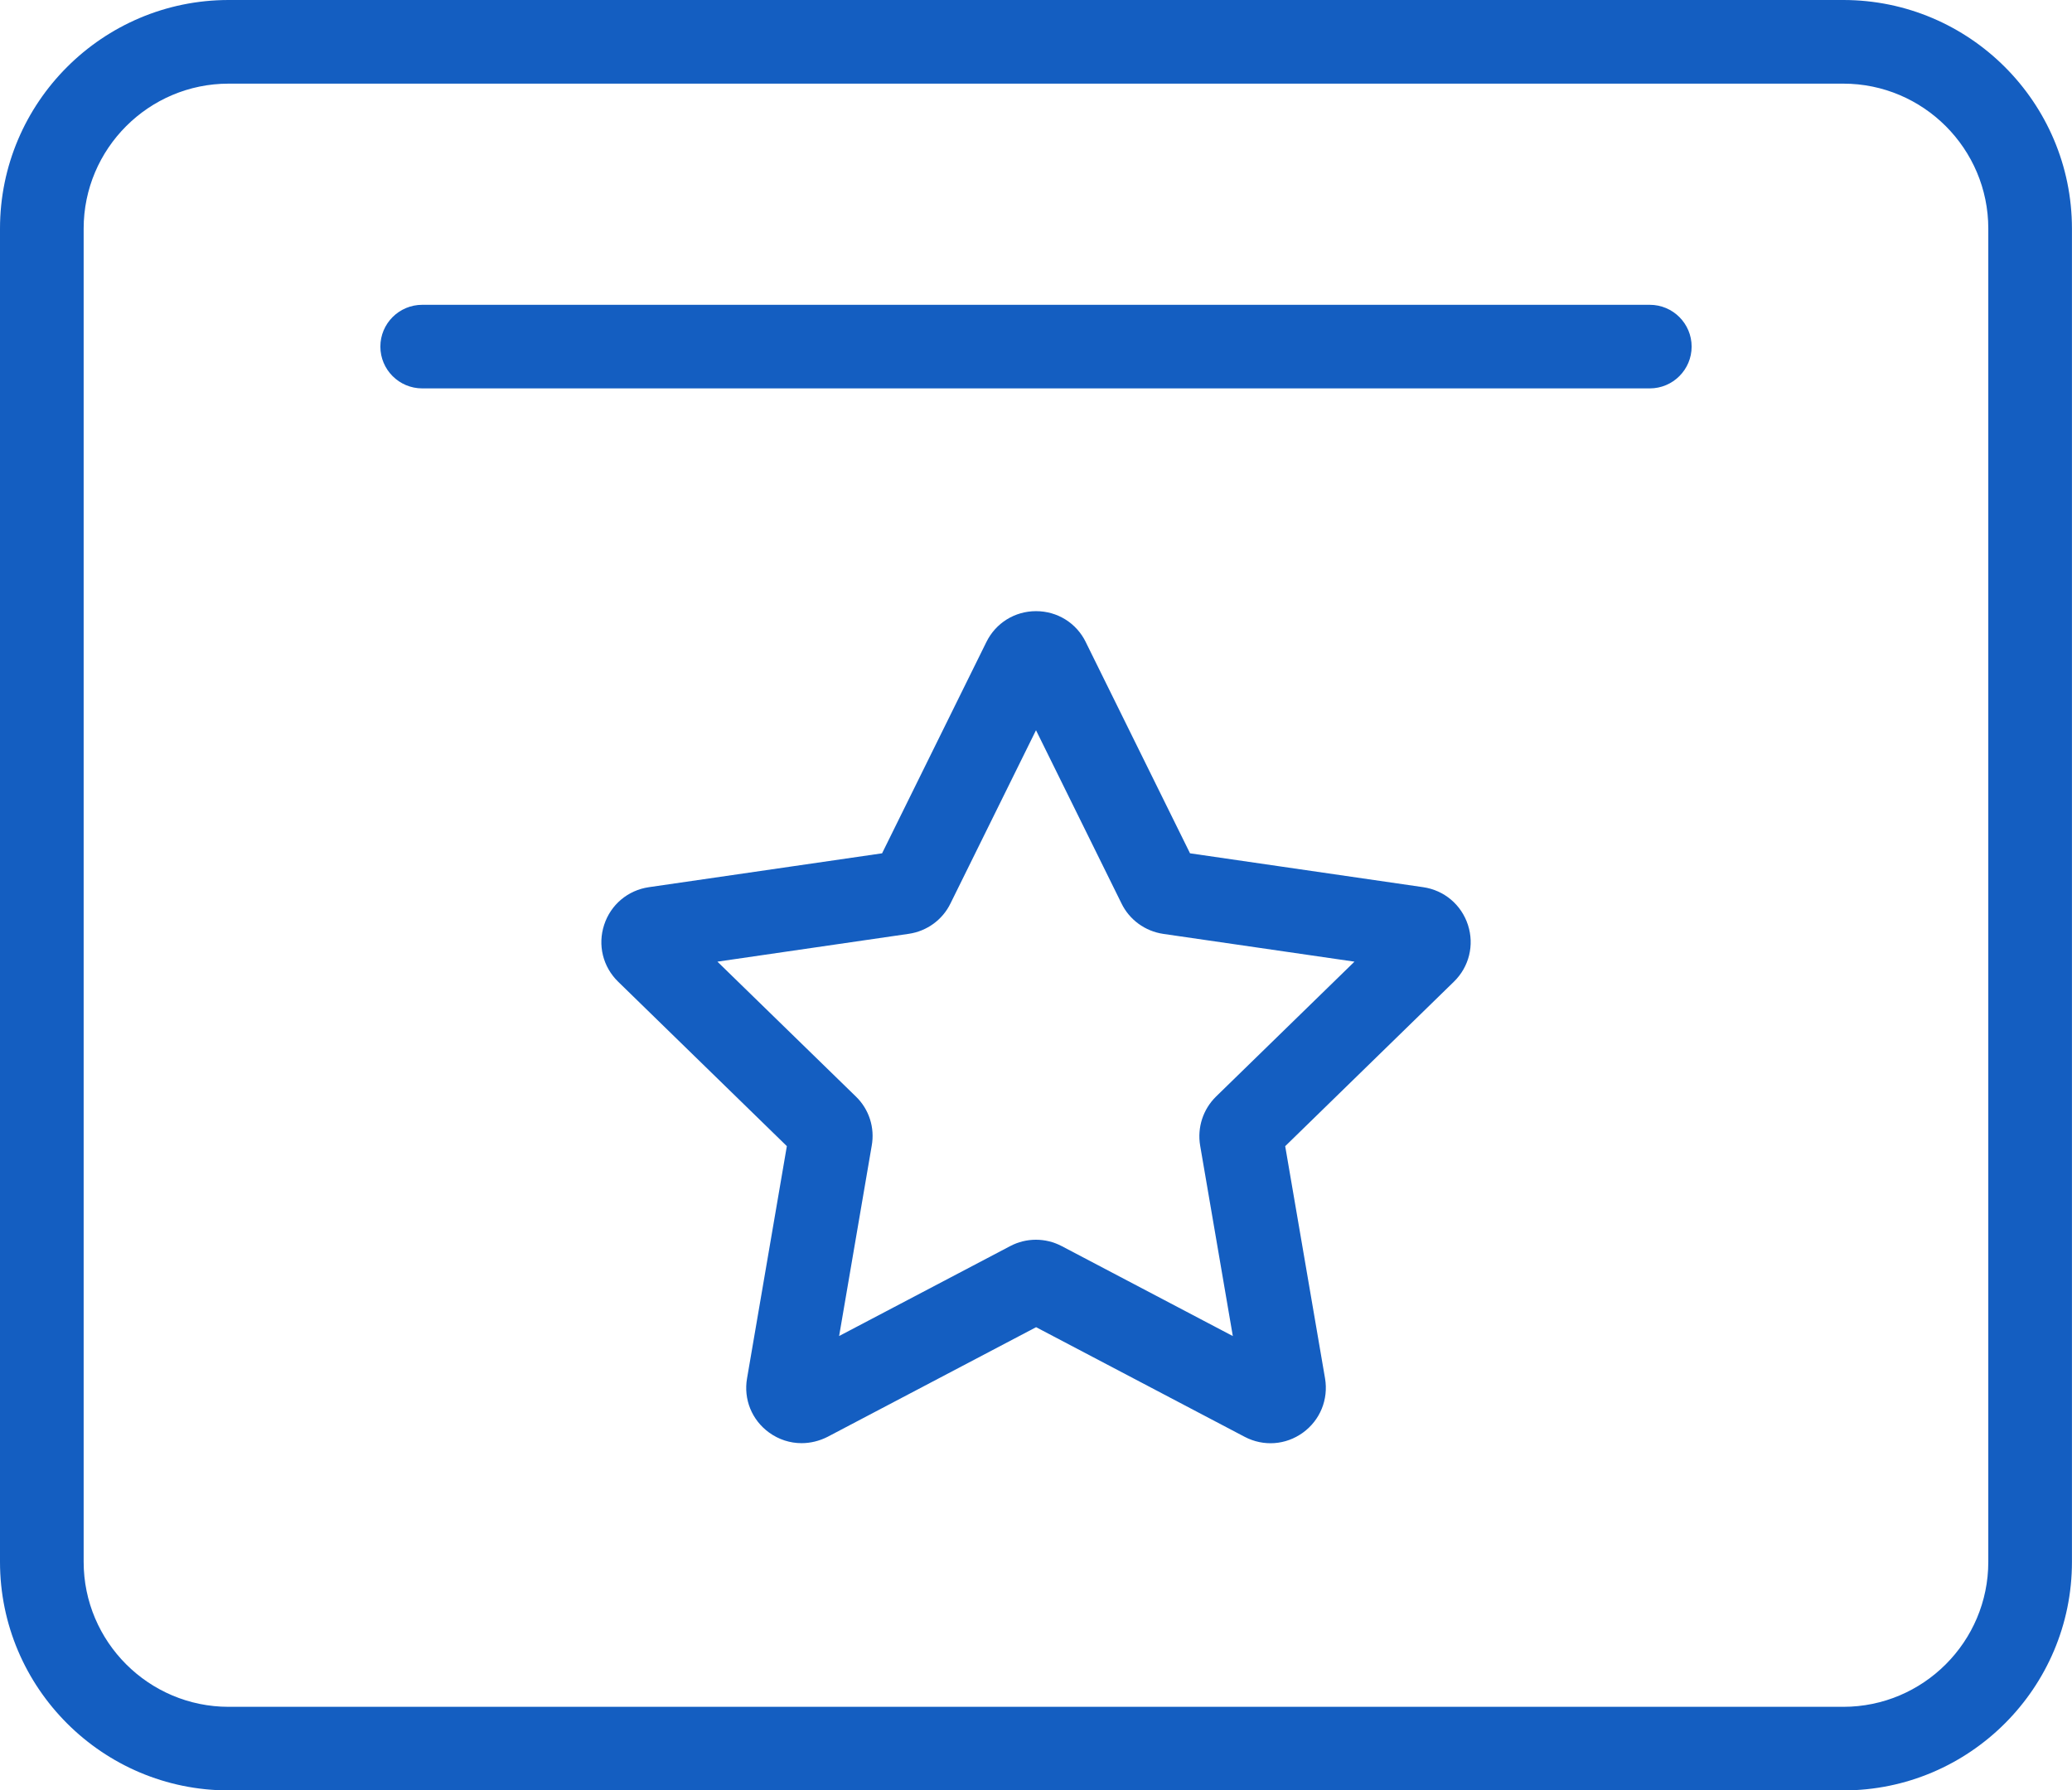   <svg width="100%" height="100%" xmlns="http://www.w3.org/2000/svg" x="0px" y="0px" viewBox="0 0 41.34 35.726" style="vertical-align: middle; max-width: 100%; width: 100%;">
   <g>
    <g>
     <path d="M36.777,35.726H4.562C2.047,35.726,0,33.68,0,31.165V4.562C0,2.046,2.047,0,4.562,0h32.215    c2.516,0,4.562,2.046,4.562,4.562v26.603C41.34,33.68,39.293,35.726,36.777,35.726z M4.562,1.669    c-1.595,0-2.893,1.298-2.893,2.893v26.603c0,1.595,1.298,2.893,2.893,2.893h32.215c1.595,0,2.893-1.298,2.893-2.893V4.562    c0-1.595-1.298-2.893-2.893-2.893H4.562z" fill="rgb(20,94,193)">
     </path>
    </g>
    <g>
     <path d="M32.916,7.75H8.424c-0.461,0-0.835-0.374-0.835-0.834s0.374-0.834,0.835-0.834h24.492    c0.461,0,0.835,0.374,0.835,0.834S33.377,7.75,32.916,7.75z" fill="rgb(20,94,193)">
     </path>
    </g>
    <g>
     <path d="M15.992,28.797c-0.229,0-0.455-0.072-0.649-0.213c-0.343-0.249-0.511-0.664-0.438-1.081    l0.794-4.633l-3.367-3.282c-0.304-0.297-0.41-0.731-0.278-1.134c0.131-0.402,0.473-0.69,0.892-0.751l4.653-0.676l2.081-4.216    c0.188-0.381,0.567-0.616,0.991-0.616s0.804,0.235,0.991,0.615v0.001l2.081,4.216l4.652,0.676c0.42,0.061,0.762,0.35,0.893,0.753    s0.023,0.838-0.28,1.133l-3.366,3.282l0.795,4.634c0.071,0.42-0.099,0.834-0.441,1.082c-0.343,0.249-0.788,0.28-1.162,0.084    l-4.162-2.188l-4.161,2.188C16.345,28.755,16.168,28.797,15.992,28.797z M14.314,19.189l2.762,2.691    c0.262,0.252,0.382,0.621,0.316,0.983l-0.65,3.796l3.413-1.794c0.319-0.169,0.705-0.17,1.028,0l3.414,1.795l-0.652-3.801    c-0.061-0.361,0.059-0.725,0.317-0.978l2.762-2.692l-3.815-0.554c-0.363-0.054-0.675-0.281-0.834-0.609l-1.705-3.455l-1.707,3.458    c-0.157,0.323-0.468,0.551-0.828,0.604L14.314,19.189z M20.936,26.342l-0.004,0.002C20.933,26.343,20.935,26.342,20.936,26.342z     M15.909,23.075c0.002,0.002,0.004,0.003,0.005,0.005L15.909,23.075z M15.749,22.577c-0.001,0.002-0.001,0.004-0.002,0.007    L15.749,22.577z M17.467,17.29c-0.001,0.001-0.001,0.003-0.002,0.005L17.467,17.29z M23.871,17.287l0.002,0.004    C23.873,17.29,23.872,17.289,23.871,17.287z M20.165,13.549c0,0,0,0.001,0.001,0.001L20.165,13.549z" fill="rgb(20,94,193)">
     </path>
    </g>
   </g>
  </svg>
